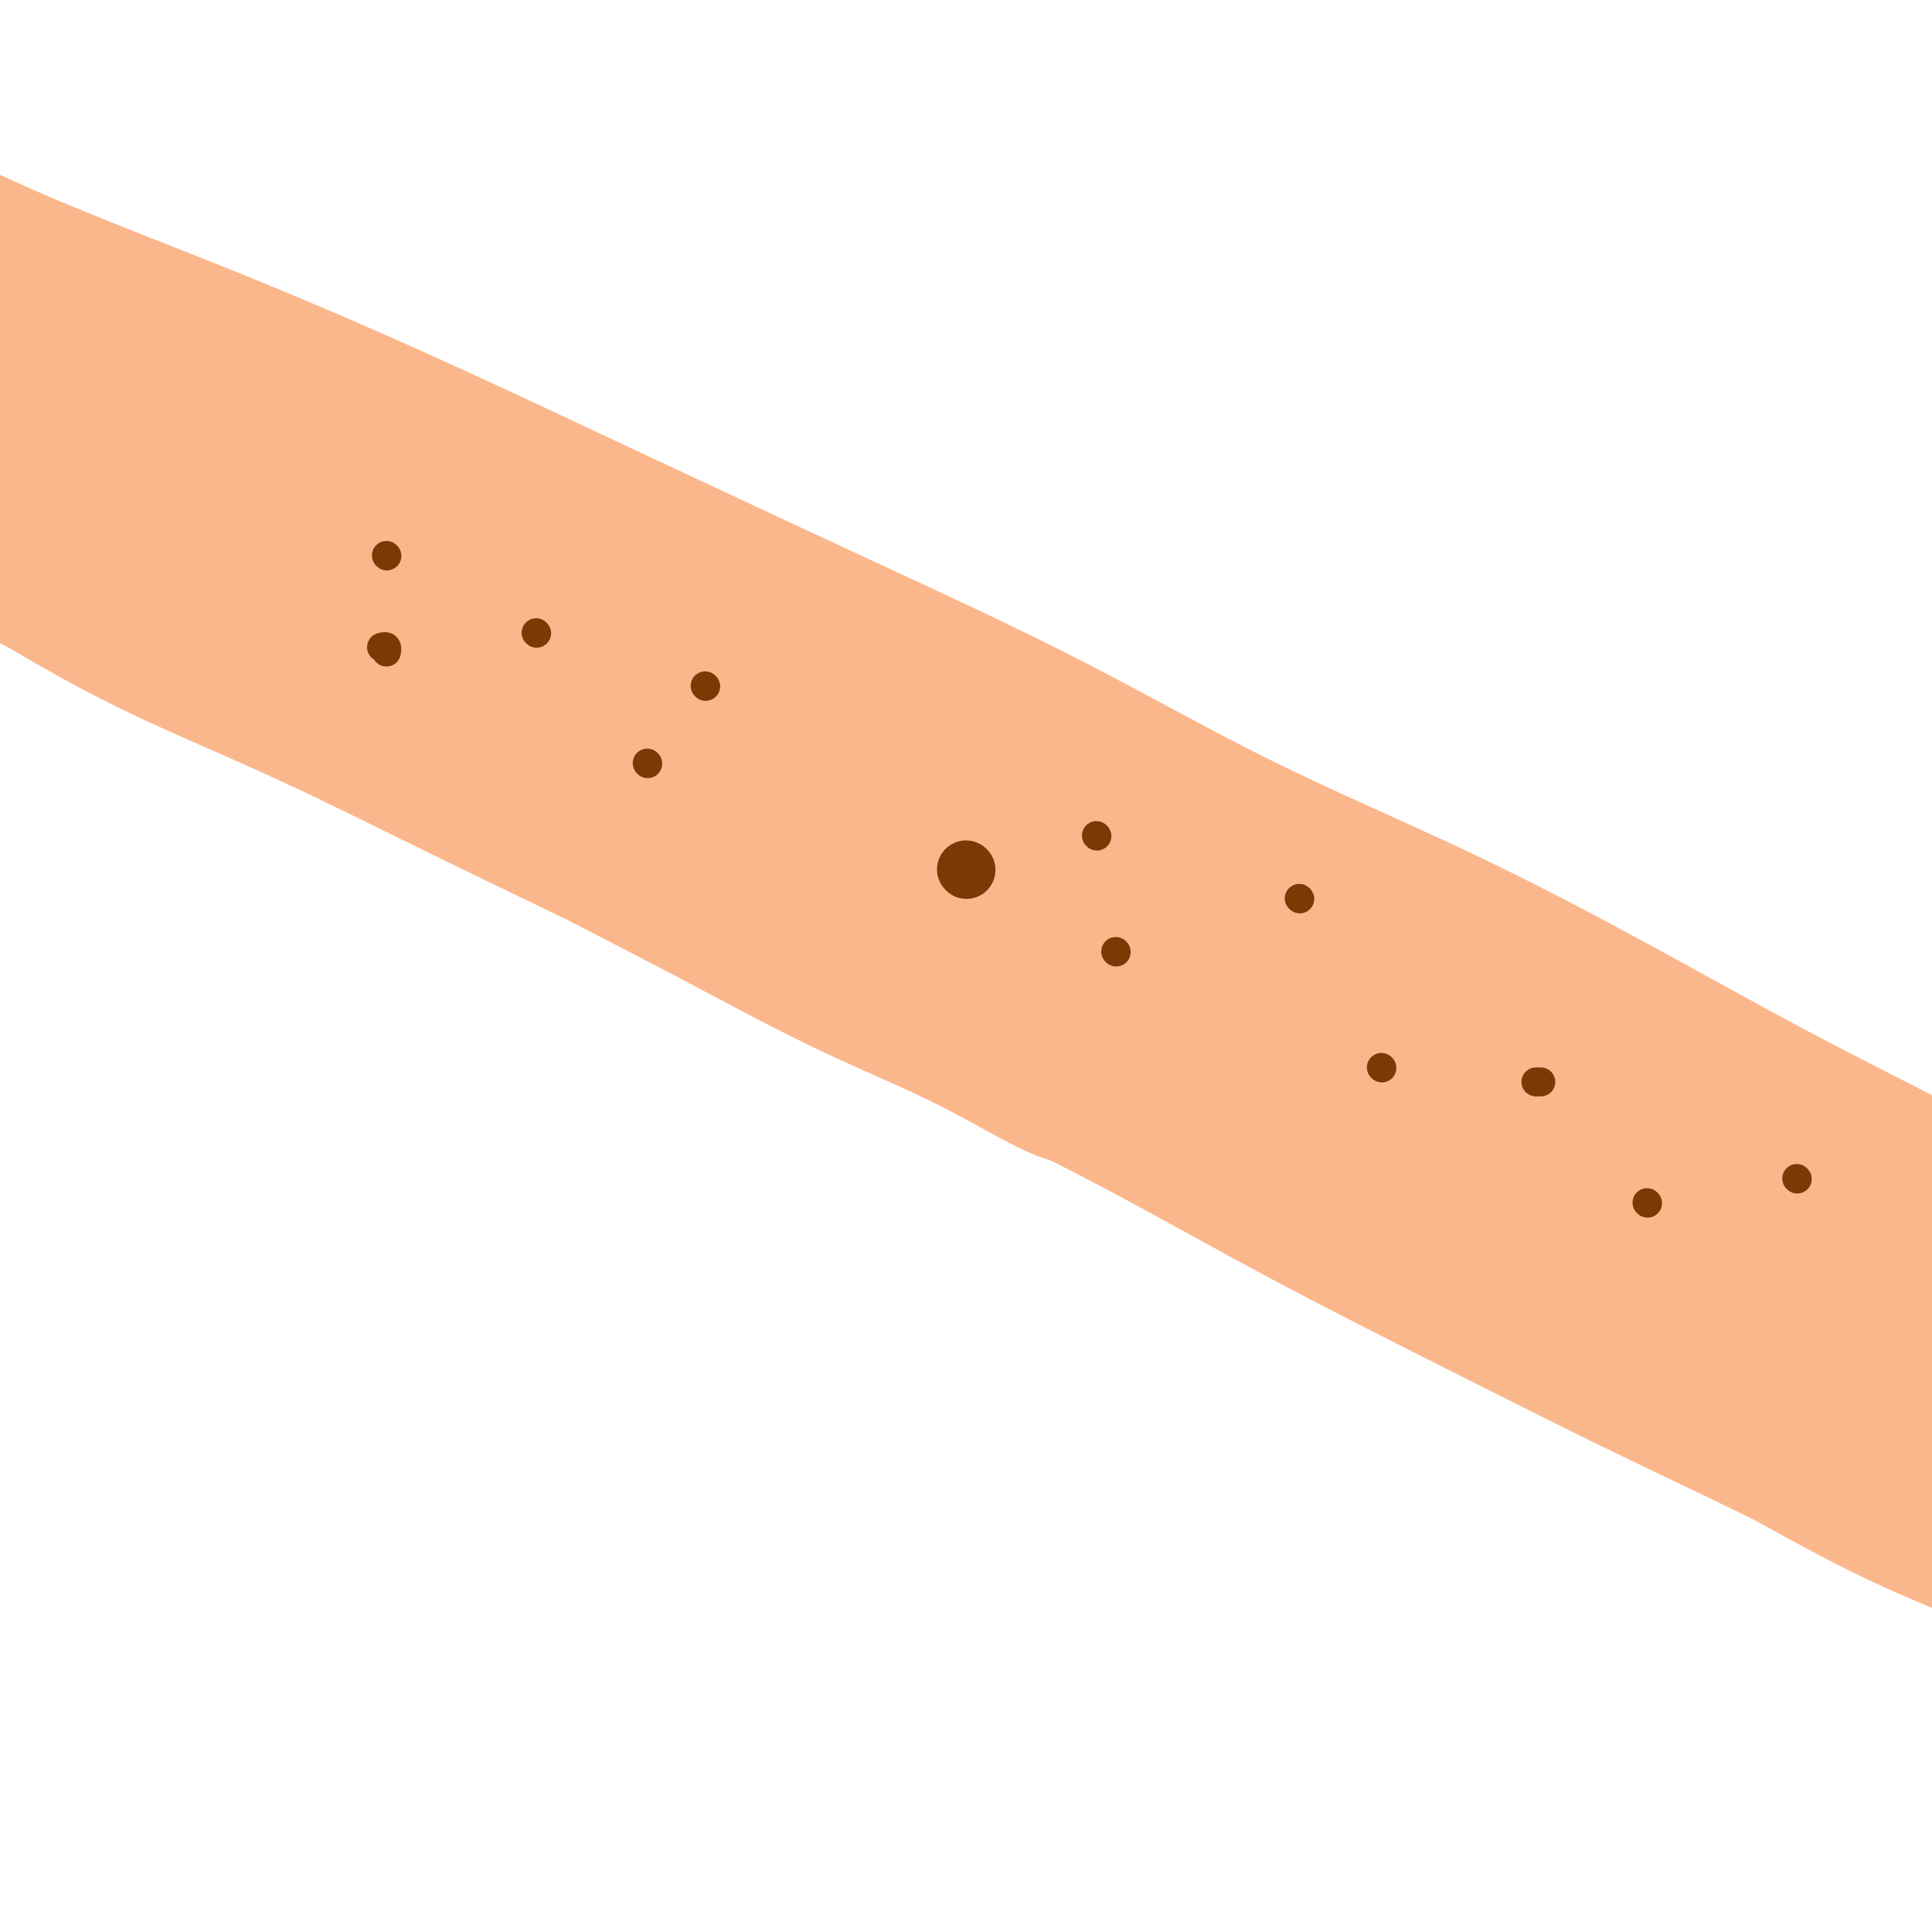 <svg viewBox='0 0 400 400' version='1.1' xmlns='http://www.w3.org/2000/svg' xmlns:xlink='http://www.w3.org/1999/xlink'><g fill='none' stroke='#FBB78C' stroke-width='28' stroke-linecap='round' stroke-linejoin='round'><path d='M240,187c-0.581,-0.508 -1.163,-1.017 -1,-1c0.163,0.017 1.069,0.559 2,1c0.931,0.441 1.887,0.781 3,1c1.113,0.219 2.384,0.319 4,1c1.616,0.681 3.578,1.944 6,3c2.422,1.056 5.305,1.905 8,3c2.695,1.095 5.200,2.437 8,4c2.800,1.563 5.893,3.346 9,5c3.107,1.654 6.229,3.178 10,5c3.771,1.822 8.192,3.942 12,6c3.808,2.058 7.003,4.053 11,6c3.997,1.947 8.797,3.845 13,6c4.203,2.155 7.809,4.566 12,7c4.191,2.434 8.969,4.891 13,7c4.031,2.109 7.317,3.870 11,6c3.683,2.130 7.764,4.628 12,7c4.236,2.372 8.629,4.616 12,7c3.371,2.384 5.721,4.906 9,7c3.279,2.094 7.487,3.759 11,6c3.513,2.241 6.331,5.058 9,7c2.669,1.942 5.189,3.009 8,5c2.811,1.991 5.913,4.906 8,7c2.087,2.094 3.158,3.367 5,5c1.842,1.633 4.454,3.628 6,5c1.546,1.372 2.026,2.122 3,3c0.974,0.878 2.443,1.882 4,3c1.557,1.118 3.201,2.348 4,3c0.799,0.652 0.752,0.727 1,1c0.248,0.273 0.790,0.744 1,1c0.210,0.256 0.088,0.299 -1,0c-1.088,-0.299 -3.143,-0.938 -5,-2c-1.857,-1.062 -3.515,-2.547 -6,-4c-2.485,-1.453 -5.797,-2.876 -10,-5c-4.203,-2.124 -9.298,-4.951 -14,-8c-4.702,-3.049 -9.011,-6.321 -15,-10c-5.989,-3.679 -13.659,-7.767 -21,-12c-7.341,-4.233 -14.353,-8.612 -22,-13c-7.647,-4.388 -15.928,-8.783 -25,-14c-9.072,-5.217 -18.934,-11.254 -29,-17c-10.066,-5.746 -20.337,-11.201 -31,-17c-10.663,-5.799 -21.718,-11.942 -33,-18c-11.282,-6.058 -22.791,-12.029 -34,-18c-11.209,-5.971 -22.118,-11.941 -34,-18c-11.882,-6.059 -24.737,-12.208 -37,-18c-12.263,-5.792 -23.932,-11.226 -36,-17c-12.068,-5.774 -24.534,-11.887 -37,-18'/><path d='M64,105c-34.056,-17.135 -30.197,-15.471 -36,-18c-5.803,-2.529 -21.270,-9.249 -34,-15c-12.730,-5.751 -22.724,-10.531 -33,-15c-10.276,-4.469 -20.835,-8.626 -31,-13c-10.165,-4.374 -19.935,-8.965 -29,-13c-9.065,-4.035 -17.425,-7.515 -26,-11c-8.575,-3.485 -17.366,-6.974 -25,-10c-7.634,-3.026 -14.111,-5.588 -20,-8c-5.889,-2.412 -11.189,-4.673 -17,-7c-5.811,-2.327 -12.133,-4.721 -17,-7c-4.867,-2.279 -8.279,-4.444 -12,-6c-3.721,-1.556 -7.751,-2.504 -11,-4c-3.249,-1.496 -5.715,-3.539 -8,-5c-2.285,-1.461 -4.388,-2.340 -6,-3c-1.612,-0.660 -2.734,-1.099 -4,-2c-1.266,-0.901 -2.677,-2.262 -4,-3c-1.323,-0.738 -2.559,-0.852 -2,-1c0.559,-0.148 2.914,-0.328 5,0c2.086,0.328 3.904,1.165 7,2c3.096,0.835 7.470,1.668 12,3c4.530,1.332 9.216,3.164 15,5c5.784,1.836 12.665,3.676 20,6c7.335,2.324 15.125,5.130 24,8c8.875,2.870 18.836,5.803 29,9c10.164,3.197 20.531,6.657 31,11c10.469,4.343 21.039,9.569 33,14c11.961,4.431 25.311,8.068 38,13c12.689,4.932 24.715,11.159 38,17c13.285,5.841 27.828,11.297 42,17c14.172,5.703 27.972,11.654 42,18c14.028,6.346 28.284,13.087 43,20c14.716,6.913 29.893,13.999 45,21c15.107,7.001 30.145,13.916 44,21c13.855,7.084 26.526,14.338 40,21c13.474,6.662 27.749,12.734 41,19c13.251,6.266 25.477,12.727 37,19c11.523,6.273 22.345,12.357 33,18c10.655,5.643 21.145,10.844 31,16c9.855,5.156 19.074,10.265 28,15c8.926,4.735 17.557,9.094 25,13c7.443,3.906 13.696,7.359 21,11c7.304,3.641 15.658,7.469 19,9c3.342,1.531 1.671,0.766 0,0'/><path d='M64,138c2.951,1.115 5.903,2.230 8,3c2.097,0.770 3.340,1.194 5,2c1.660,0.806 3.738,1.996 6,3c2.262,1.004 4.709,1.824 7,3c2.291,1.176 4.427,2.707 7,4c2.573,1.293 5.583,2.349 8,3c2.417,0.651 4.239,0.899 6,2c1.761,1.101 3.459,3.055 5,4c1.541,0.945 2.925,0.880 4,1c1.075,0.120 1.843,0.425 1,0c-0.843,-0.425 -3.295,-1.581 -6,-3c-2.705,-1.419 -5.662,-3.102 -9,-5c-3.338,-1.898 -7.058,-4.013 -11,-6c-3.942,-1.987 -8.108,-3.848 -12,-6c-3.892,-2.152 -7.511,-4.597 -12,-7c-4.489,-2.403 -9.847,-4.766 -14,-7c-4.153,-2.234 -7.100,-4.341 -10,-6c-2.900,-1.659 -5.752,-2.870 -8,-4c-2.248,-1.130 -3.892,-2.180 -5,-3c-1.108,-0.820 -1.679,-1.412 -1,-1c0.679,0.412 2.608,1.827 5,3c2.392,1.173 5.246,2.104 8,3c2.754,0.896 5.407,1.756 8,3c2.593,1.244 5.125,2.873 8,4c2.875,1.127 6.094,1.751 9,3c2.906,1.249 5.500,3.124 7,4c1.500,0.876 1.905,0.753 2,1c0.095,0.247 -0.121,0.865 -2,0c-1.879,-0.865 -5.422,-3.213 -9,-5c-3.578,-1.787 -7.192,-3.012 -11,-5c-3.808,-1.988 -7.809,-4.738 -12,-7c-4.191,-2.262 -8.573,-4.034 -13,-6c-4.427,-1.966 -8.900,-4.125 -13,-6c-4.100,-1.875 -7.828,-3.468 -11,-5c-3.172,-1.532 -5.787,-3.005 -8,-4c-2.213,-0.995 -4.024,-1.512 -5,-2c-0.976,-0.488 -1.116,-0.948 -1,-1c0.116,-0.052 0.488,0.303 2,1c1.512,0.697 4.165,1.736 7,3c2.835,1.264 5.852,2.754 9,4c3.148,1.246 6.426,2.250 10,4c3.574,1.750 7.444,4.248 11,6c3.556,1.752 6.799,2.758 10,4c3.201,1.242 6.362,2.719 9,4c2.638,1.281 4.754,2.366 6,3c1.246,0.634 1.623,0.817 2,1'/><path d='M61,125c4.759,2.278 -15.843,-6.528 -26,-11c-10.157,-4.472 -9.868,-4.612 -12,-6c-2.132,-1.388 -6.684,-4.025 -11,-6c-4.316,-1.975 -8.394,-3.288 -12,-5c-3.606,-1.712 -6.739,-3.823 -9,-5c-2.261,-1.177 -3.650,-1.419 -3,-1c0.650,0.419 3.337,1.500 7,3c3.663,1.500 8.300,3.419 14,6c5.700,2.581 12.462,5.824 19,9c6.538,3.176 12.852,6.284 20,10c7.148,3.716 15.129,8.041 23,12c7.871,3.959 15.632,7.551 23,11c7.368,3.449 14.343,6.756 20,10c5.657,3.244 9.997,6.425 14,9c4.003,2.575 7.668,4.544 10,6c2.332,1.456 3.329,2.399 4,3c0.671,0.601 1.015,0.860 -1,0c-2.015,-0.860 -6.390,-2.839 -11,-5c-4.610,-2.161 -9.455,-4.506 -15,-7c-5.545,-2.494 -11.790,-5.139 -18,-8c-6.210,-2.861 -12.385,-5.938 -19,-9c-6.615,-3.062 -13.670,-6.109 -20,-9c-6.330,-2.891 -11.934,-5.628 -17,-8c-5.066,-2.372 -9.593,-4.380 -13,-6c-3.407,-1.620 -5.694,-2.851 -6,-3c-0.306,-0.149 1.369,0.785 5,3c3.631,2.215 9.216,5.711 15,9c5.784,3.289 11.765,6.371 19,10c7.235,3.629 15.722,7.804 24,12c8.278,4.196 16.346,8.412 25,13c8.654,4.588 17.895,9.548 26,14c8.105,4.452 15.074,8.394 22,12c6.926,3.606 13.808,6.874 19,10c5.192,3.126 8.694,6.109 11,8c2.306,1.891 3.417,2.690 4,3c0.583,0.310 0.637,0.130 -2,-1c-2.637,-1.130 -7.966,-3.209 -14,-6c-6.034,-2.791 -12.773,-6.293 -21,-10c-8.227,-3.707 -17.941,-7.620 -27,-12c-9.059,-4.380 -17.463,-9.226 -27,-14c-9.537,-4.774 -20.206,-9.475 -30,-14c-9.794,-4.525 -18.714,-8.872 -27,-13c-8.286,-4.128 -15.939,-8.037 -22,-11c-6.061,-2.963 -10.531,-4.982 -15,-7'/><path d='M7,121c-30.197,-14.216 -13.190,-5.756 -7,-3c6.190,2.756 1.562,-0.192 2,0c0.438,0.192 5.940,3.523 12,7c6.060,3.477 12.677,7.099 21,11c8.323,3.901 18.350,8.079 29,13c10.650,4.921 21.922,10.583 33,16c11.078,5.417 21.963,10.590 33,16c11.037,5.410 22.225,11.059 32,16c9.775,4.941 18.136,9.176 26,13c7.864,3.824 15.232,7.237 21,10c5.768,2.763 9.936,4.875 12,6c2.064,1.125 2.023,1.262 1,1c-1.023,-0.262 -3.027,-0.924 -7,-3c-3.973,-2.076 -9.915,-5.565 -17,-9c-7.085,-3.435 -15.312,-6.815 -24,-11c-8.688,-4.185 -17.839,-9.174 -27,-14c-9.161,-4.826 -18.334,-9.487 -27,-14c-8.666,-4.513 -16.825,-8.877 -24,-13c-7.175,-4.123 -13.368,-8.005 -19,-11c-5.632,-2.995 -10.705,-5.102 -13,-7c-2.295,-1.898 -1.813,-3.586 -1,-4c0.813,-0.414 1.955,0.445 6,2c4.045,1.555 10.992,3.805 19,7c8.008,3.195 17.076,7.335 27,12c9.924,4.665 20.704,9.854 32,15c11.296,5.146 23.106,10.249 35,16c11.894,5.751 23.871,12.150 35,18c11.129,5.850 21.411,11.152 31,16c9.589,4.848 18.484,9.242 26,13c7.516,3.758 13.652,6.882 18,9c4.348,2.118 6.910,3.232 8,4c1.090,0.768 0.710,1.189 -2,0c-2.710,-1.189 -7.750,-3.988 -14,-7c-6.250,-3.012 -13.711,-6.235 -22,-10c-8.289,-3.765 -17.407,-8.070 -27,-13c-9.593,-4.930 -19.663,-10.484 -30,-16c-10.337,-5.516 -20.943,-10.994 -31,-16c-10.057,-5.006 -19.565,-9.541 -28,-14c-8.435,-4.459 -15.799,-8.842 -22,-12c-6.201,-3.158 -11.241,-5.090 -14,-7c-2.759,-1.910 -3.236,-3.798 -3,-4c0.236,-0.202 1.186,1.282 5,3c3.814,1.718 10.493,3.669 19,7c8.507,3.331 18.843,8.041 29,13c10.157,4.959 20.134,10.166 32,16c11.866,5.834 25.622,12.295 39,19c13.378,6.705 26.380,13.653 39,20c12.620,6.347 24.859,12.093 36,18c11.141,5.907 21.183,11.973 30,17c8.817,5.027 16.408,9.013 24,13'/><path d='M360,280c33.861,17.603 18.512,10.109 13,8c-5.512,-2.109 -1.189,1.166 0,2c1.189,0.834 -0.757,-0.772 -5,-3c-4.243,-2.228 -10.782,-5.077 -19,-9c-8.218,-3.923 -18.113,-8.919 -28,-14c-9.887,-5.081 -19.766,-10.246 -31,-16c-11.234,-5.754 -23.823,-12.095 -35,-18c-11.177,-5.905 -20.940,-11.373 -31,-17c-10.060,-5.627 -20.415,-11.414 -29,-16c-8.585,-4.586 -15.400,-7.972 -21,-11c-5.600,-3.028 -9.985,-5.699 -12,-7c-2.015,-1.301 -1.662,-1.233 0,-1c1.662,0.233 4.632,0.629 10,3c5.368,2.371 13.136,6.716 22,11c8.864,4.284 18.826,8.507 30,14c11.174,5.493 23.560,12.255 36,19c12.440,6.745 24.935,13.471 38,20c13.065,6.529 26.701,12.859 39,19c12.299,6.141 23.260,12.092 33,18c9.740,5.908 18.259,11.772 26,16c7.741,4.228 14.704,6.821 19,9c4.296,2.179 5.924,3.946 7,5c1.076,1.054 1.601,1.396 -1,0c-2.601,-1.396 -8.326,-4.529 -15,-8c-6.674,-3.471 -14.296,-7.281 -23,-12c-8.704,-4.719 -18.488,-10.349 -29,-16c-10.512,-5.651 -21.751,-11.324 -33,-17c-11.249,-5.676 -22.507,-11.354 -33,-17c-10.493,-5.646 -20.220,-11.259 -29,-16c-8.780,-4.741 -16.612,-8.610 -23,-12c-6.388,-3.390 -11.330,-6.302 -14,-8c-2.670,-1.698 -3.068,-2.181 -3,-2c0.068,0.181 0.600,1.026 4,3c3.400,1.974 9.666,5.076 17,9c7.334,3.924 15.735,8.671 25,14c9.265,5.329 19.393,11.241 30,17c10.607,5.759 21.693,11.364 32,17c10.307,5.636 19.837,11.304 29,17c9.163,5.696 17.961,11.422 25,16c7.039,4.578 12.321,8.008 17,11c4.679,2.992 8.757,5.546 8,6c-0.757,0.454 -6.349,-1.192 -12,-4c-5.651,-2.808 -11.363,-6.777 -19,-11c-7.637,-4.223 -17.201,-8.701 -27,-14c-9.799,-5.299 -19.833,-11.420 -30,-17c-10.167,-5.580 -20.468,-10.618 -31,-16c-10.532,-5.382 -21.295,-11.109 -30,-16c-8.705,-4.891 -15.353,-8.945 -22,-13'/><path d='M235,223c-29.513,-15.873 -17.796,-10.056 -15,-9c2.796,1.056 -3.329,-2.648 -6,-4c-2.671,-1.352 -1.887,-0.352 1,1c2.887,1.352 7.877,3.057 14,6c6.123,2.943 13.380,7.123 22,12c8.620,4.877 18.602,10.450 29,16c10.398,5.550 21.211,11.079 32,17c10.789,5.921 21.553,12.236 32,18c10.447,5.764 20.575,10.978 29,16c8.425,5.022 15.146,9.854 21,14c5.854,4.146 10.840,7.608 14,10c3.160,2.392 4.495,3.715 5,4c0.505,0.285 0.179,-0.470 -3,-2c-3.179,-1.530 -9.212,-3.837 -16,-7c-6.788,-3.163 -14.330,-7.182 -23,-12c-8.670,-4.818 -18.467,-10.434 -29,-16c-10.533,-5.566 -21.804,-11.081 -33,-17c-11.196,-5.919 -22.319,-12.241 -33,-18c-10.681,-5.759 -20.920,-10.954 -30,-16c-9.080,-5.046 -17.001,-9.942 -24,-14c-6.999,-4.058 -13.074,-7.278 -18,-10c-4.926,-2.722 -8.701,-4.946 -8,-5c0.701,-0.054 5.877,2.064 12,5c6.123,2.936 13.192,6.691 21,11c7.808,4.309 16.355,9.171 26,14c9.645,4.829 20.387,9.625 31,15c10.613,5.375 21.097,11.329 31,17c9.903,5.671 19.223,11.058 28,16c8.777,4.942 17.009,9.437 23,13c5.991,3.563 9.739,6.194 12,8c2.261,1.806 3.033,2.789 3,3c-0.033,0.211 -0.871,-0.348 -4,-2c-3.129,-1.652 -8.550,-4.395 -16,-8c-7.450,-3.605 -16.927,-8.071 -27,-13c-10.073,-4.929 -20.740,-10.321 -32,-16c-11.260,-5.679 -23.114,-11.644 -35,-18c-11.886,-6.356 -23.804,-13.101 -35,-19c-11.196,-5.899 -21.669,-10.951 -31,-16c-9.331,-5.049 -17.518,-10.095 -25,-14c-7.482,-3.905 -14.258,-6.670 -18,-9c-3.742,-2.330 -4.449,-4.226 -5,-5c-0.551,-0.774 -0.948,-0.428 2,1c2.948,1.428 9.239,3.937 16,7c6.761,3.063 13.993,6.679 23,11c9.007,4.321 19.789,9.346 31,15c11.211,5.654 22.850,11.938 35,18c12.150,6.062 24.810,11.901 37,18c12.190,6.099 23.912,12.457 34,18c10.088,5.543 18.544,10.272 27,15'/><path d='M360,292c35.734,17.969 22.568,11.392 20,11c-2.568,-0.392 5.463,5.403 6,6c0.537,0.597 -6.419,-4.003 -14,-8c-7.581,-3.997 -15.787,-7.389 -26,-12c-10.213,-4.611 -22.432,-10.440 -35,-17c-12.568,-6.560 -25.484,-13.851 -39,-21c-13.516,-7.149 -27.633,-14.157 -41,-21c-13.367,-6.843 -25.984,-13.522 -38,-20c-12.016,-6.478 -23.431,-12.756 -33,-18c-9.569,-5.244 -17.294,-9.456 -24,-13c-6.706,-3.544 -12.395,-6.421 -15,-8c-2.605,-1.579 -2.125,-1.860 -1,-2c1.125,-0.140 2.895,-0.137 8,2c5.105,2.137 13.544,6.409 23,11c9.456,4.591 19.930,9.501 31,15c11.070,5.499 22.736,11.589 35,18c12.264,6.411 25.125,13.145 38,20c12.875,6.855 25.764,13.832 38,20c12.236,6.168 23.818,11.527 34,17c10.182,5.473 18.965,11.060 26,15c7.035,3.940 12.323,6.234 15,8c2.677,1.766 2.744,3.003 2,3c-0.744,-0.003 -2.298,-1.245 -7,-4c-4.702,-2.755 -12.552,-7.023 -22,-12c-9.448,-4.977 -20.495,-10.664 -33,-17c-12.505,-6.336 -26.467,-13.321 -41,-21c-14.533,-7.679 -29.638,-16.052 -45,-24c-15.362,-7.948 -30.982,-15.473 -46,-23c-15.018,-7.527 -29.436,-15.058 -43,-22c-13.564,-6.942 -26.276,-13.294 -38,-19c-11.724,-5.706 -22.462,-10.765 -31,-15c-8.538,-4.235 -14.878,-7.645 -19,-10c-4.122,-2.355 -6.026,-3.656 -7,-4c-0.974,-0.344 -1.017,0.268 2,2c3.017,1.732 9.096,4.583 16,8c6.904,3.417 14.635,7.401 24,12c9.365,4.599 20.364,9.814 31,15c10.636,5.186 20.909,10.345 32,16c11.091,5.655 22.998,11.807 34,17c11.002,5.193 21.097,9.426 30,14c8.903,4.574 16.614,9.490 23,13c6.386,3.510 11.448,5.615 14,7c2.552,1.385 2.595,2.050 2,2c-0.595,-0.050 -1.827,-0.816 -6,-3c-4.173,-2.184 -11.287,-5.787 -20,-10c-8.713,-4.213 -19.026,-9.036 -29,-14c-9.974,-4.964 -19.608,-10.067 -31,-16c-11.392,-5.933 -24.540,-12.695 -37,-19c-12.460,-6.305 -24.230,-12.152 -36,-18'/><path d='M87,153c-30.405,-15.333 -26.917,-13.667 -33,-17c-6.083,-3.333 -21.738,-11.667 -28,-15c-6.262,-3.333 -3.131,-1.667 0,0'/><path d='M249,184c1.902,1.029 3.803,2.057 4,2c0.197,-0.057 -1.312,-1.201 -3,-2c-1.688,-0.799 -3.556,-1.255 -6,-2c-2.444,-0.745 -5.464,-1.780 -8,-3c-2.536,-1.220 -4.588,-2.627 -7,-4c-2.412,-1.373 -5.184,-2.713 -8,-4c-2.816,-1.287 -5.677,-2.523 -8,-4c-2.323,-1.477 -4.109,-3.197 -6,-4c-1.891,-0.803 -3.886,-0.690 -5,-1c-1.114,-0.310 -1.346,-1.043 -1,-1c0.346,0.043 1.269,0.861 3,2c1.731,1.139 4.270,2.599 7,4c2.730,1.401 5.652,2.743 8,4c2.348,1.257 4.122,2.428 7,4c2.878,1.572 6.861,3.543 10,5c3.139,1.457 5.435,2.398 8,4c2.565,1.602 5.397,3.864 7,5c1.603,1.136 1.975,1.146 2,1c0.025,-0.146 -0.296,-0.446 -2,-1c-1.704,-0.554 -4.791,-1.360 -8,-3c-3.209,-1.640 -6.540,-4.112 -10,-6c-3.460,-1.888 -7.048,-3.191 -11,-5c-3.952,-1.809 -8.266,-4.126 -12,-6c-3.734,-1.874 -6.886,-3.307 -10,-5c-3.114,-1.693 -6.188,-3.648 -9,-5c-2.812,-1.352 -5.360,-2.103 -7,-3c-1.640,-0.897 -2.370,-1.940 -2,-2c0.370,-0.060 1.842,0.864 4,2c2.158,1.136 5.003,2.484 8,4c2.997,1.516 6.147,3.199 10,5c3.853,1.801 8.411,3.720 13,6c4.589,2.280 9.209,4.920 14,7c4.791,2.080 9.751,3.598 15,6c5.249,2.402 10.785,5.686 13,7c2.215,1.314 1.107,0.657 0,0'/></g>
<g fill='none' stroke='#7C3805' stroke-width='12' stroke-linecap='round' stroke-linejoin='round'><path d='M200,180c0.000,0.000 0.100,0.100 0.1,0.1'/></g>
<g fill='none' stroke='#7C3805' stroke-width='6' stroke-linecap='round' stroke-linejoin='round'><path d='M269,186c0.000,0.000 0.100,0.100 0.1,0.1'/><path d='M231,197c0.000,0.000 0.100,0.100 0.1,0.1'/><path d='M227,173c0.000,0.000 0.100,0.100 0.1,0.1'/><path d='M146,142c0.000,0.000 0.100,0.100 0.1,0.1'/><path d='M134,158c0.000,0.000 0.100,0.100 0.1,0.1'/><path d='M80,115c0.000,0.000 0.100,0.100 0.1,0.1'/><path d='M79,134c0.422,-0.111 0.844,-0.222 1,0c0.156,0.222 0.044,0.778 0,1c-0.044,0.222 -0.022,0.111 0,0'/><path d='M111,131c0.000,0.000 0.100,0.100 0.1,0.1'/><path d='M286,221c0.000,0.000 0.100,0.100 0.1,0.1'/><path d='M318,224c0.417,0.000 0.833,0.000 1,0c0.167,0.000 0.083,0.000 0,0'/><path d='M341,249c0.000,0.000 0.100,0.100 0.1,0.1'/><path d='M372,244c0.000,0.000 0.100,0.100 0.1,0.1'/></g>
</svg>